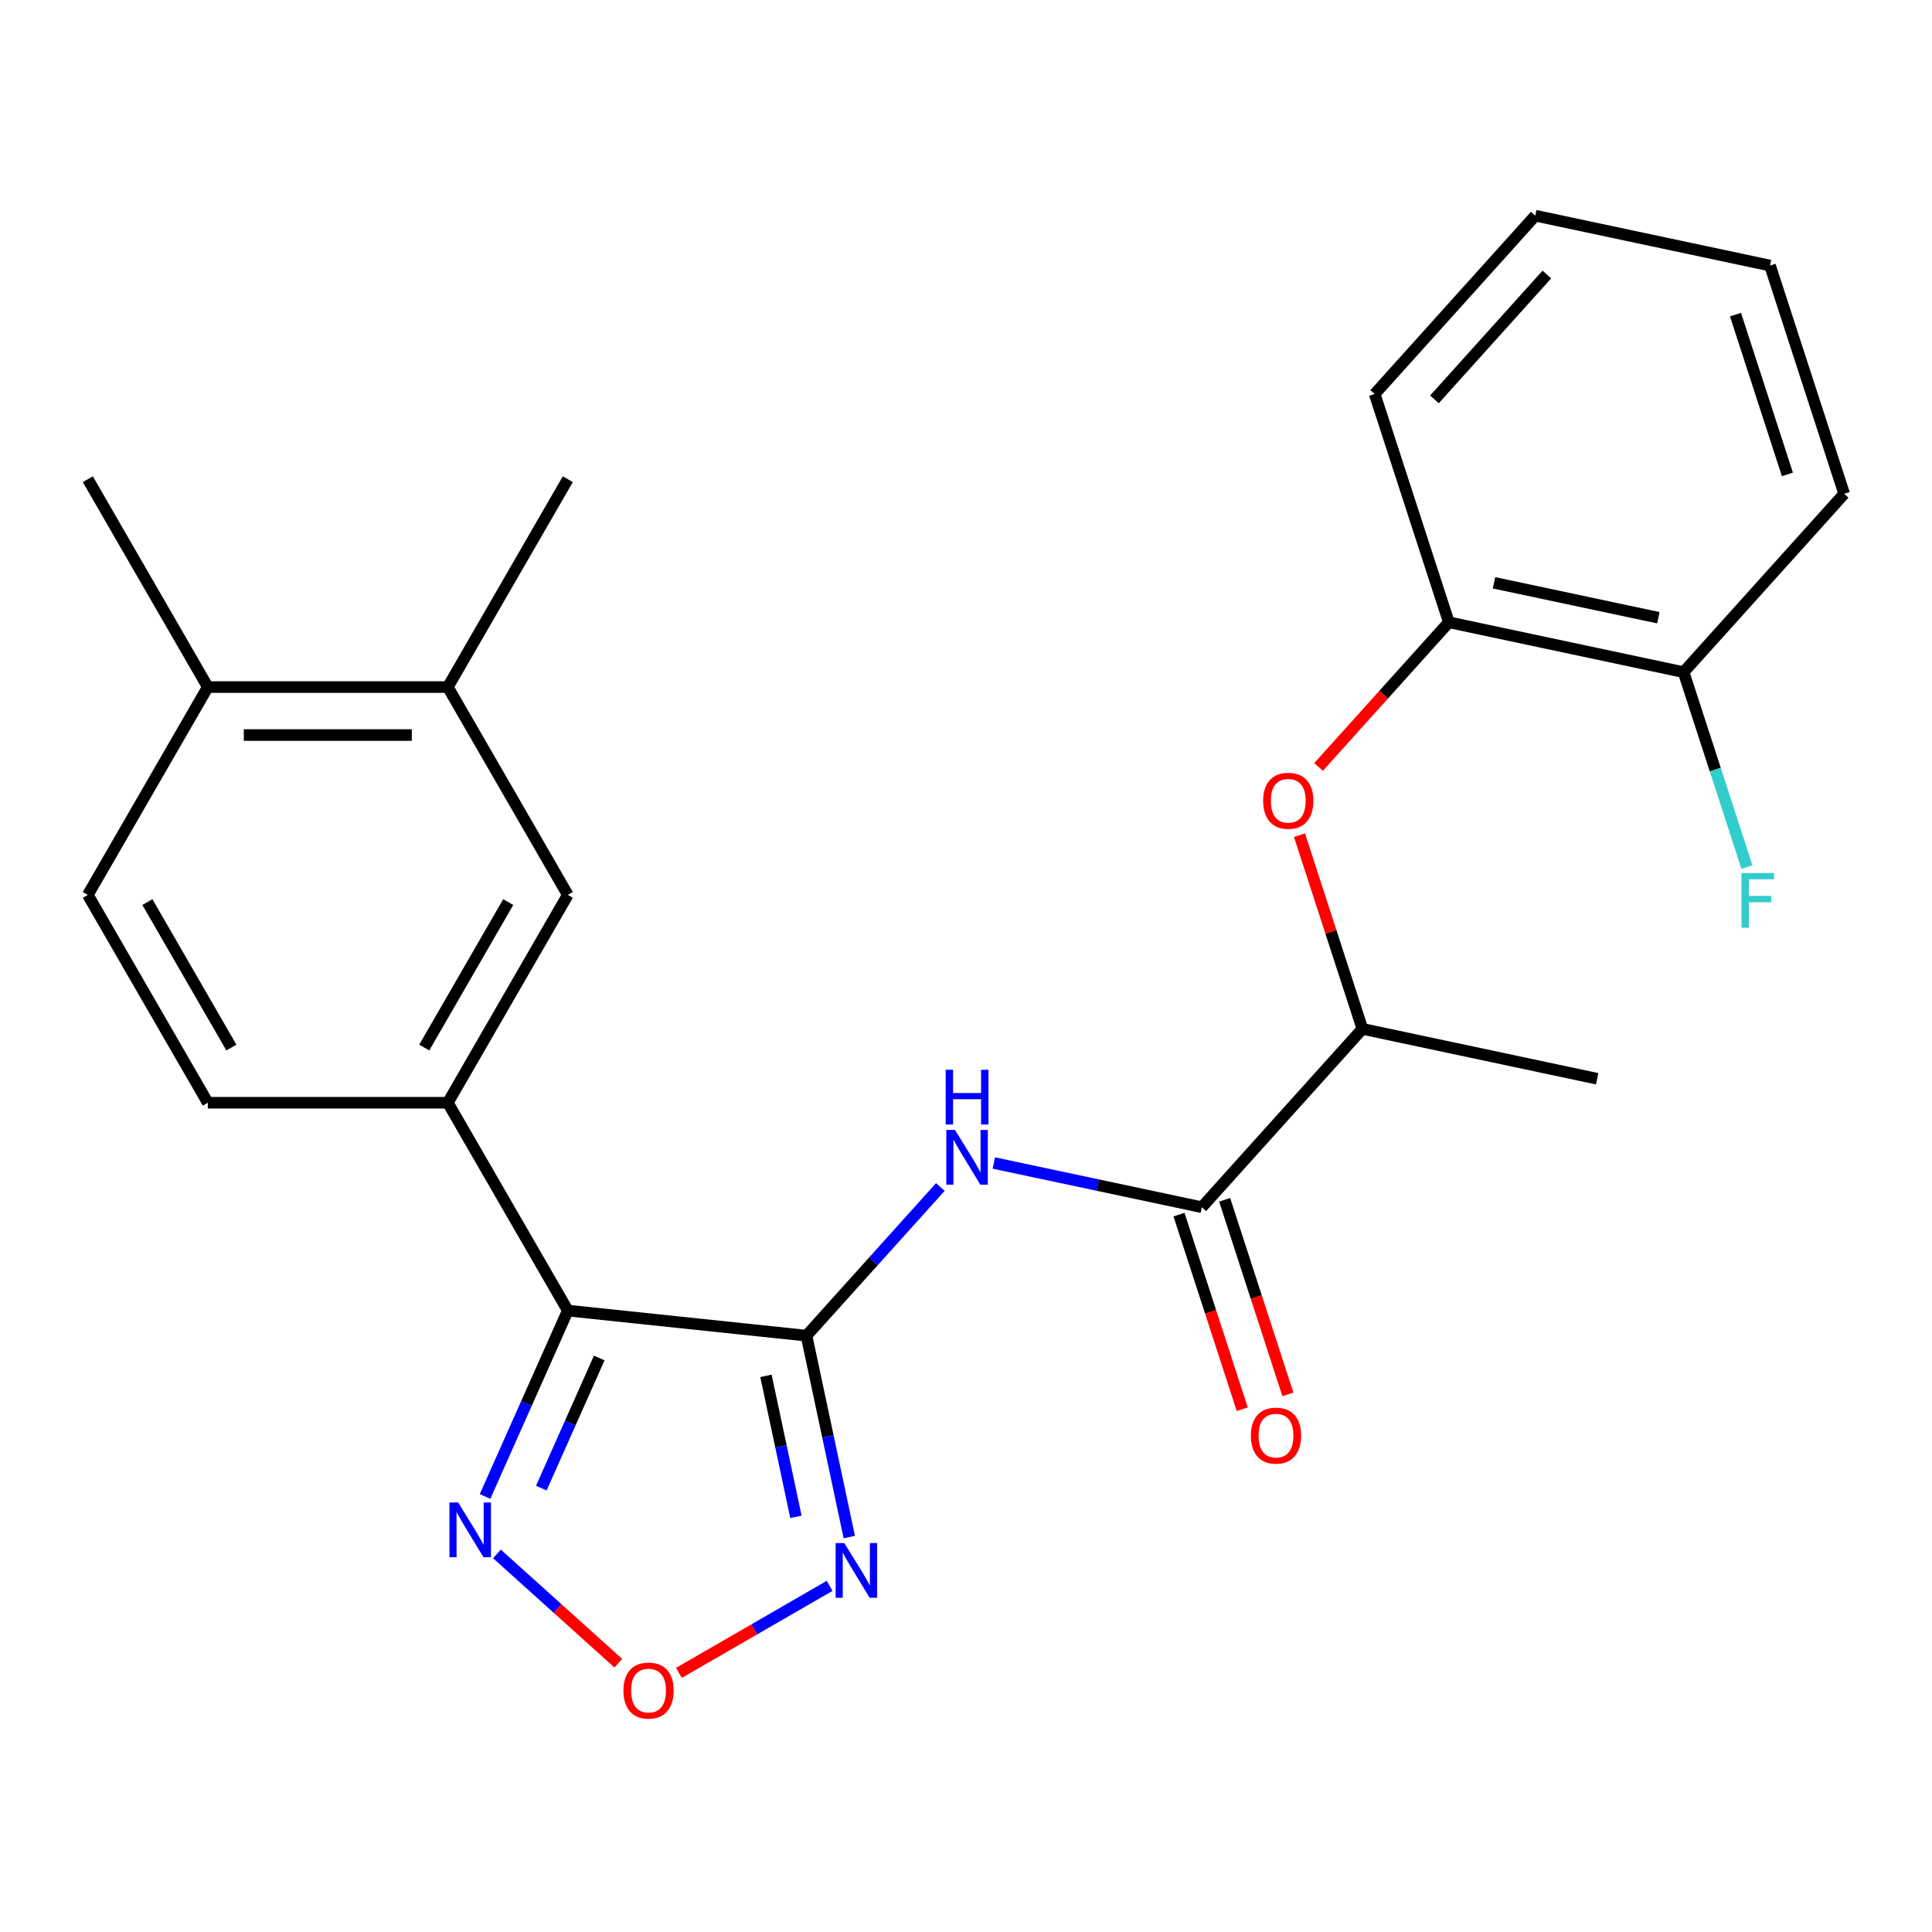 <?xml version='1.0' encoding='iso-8859-1'?>
<svg version='1.1' baseProfile='full'
              xmlns='http://www.w3.org/2000/svg'
                      xmlns:rdkit='http://www.rdkit.org/xml'
                      xmlns:xlink='http://www.w3.org/1999/xlink'
                  xml:space='preserve'
width='1000px' height='1000px' viewBox='0 0 1000 1000'>
<!-- END OF HEADER -->
<rect style='opacity:1.0;fill:#FFFFFF;stroke:none' width='1000' height='1000' x='0' y='0'> </rect>
<path class='bond-0' d='M 417.438,691.339 L 293.897,678.354' style='fill:none;fill-rule:evenodd;stroke:#000000;stroke-width:6px;stroke-linecap:butt;stroke-linejoin:miter;stroke-opacity:1' />
<path class='bond-1' d='M 417.438,691.339 L 428.516,743.459' style='fill:none;fill-rule:evenodd;stroke:#000000;stroke-width:6px;stroke-linecap:butt;stroke-linejoin:miter;stroke-opacity:1' />
<path class='bond-1' d='M 428.516,743.459 L 439.595,795.58' style='fill:none;fill-rule:evenodd;stroke:#0000FF;stroke-width:6px;stroke-linecap:butt;stroke-linejoin:miter;stroke-opacity:1' />
<path class='bond-1' d='M 396.46,712.14 L 404.215,748.625' style='fill:none;fill-rule:evenodd;stroke:#000000;stroke-width:6px;stroke-linecap:butt;stroke-linejoin:miter;stroke-opacity:1' />
<path class='bond-1' d='M 404.215,748.625 L 411.97,785.109' style='fill:none;fill-rule:evenodd;stroke:#0000FF;stroke-width:6px;stroke-linecap:butt;stroke-linejoin:miter;stroke-opacity:1' />
<path class='bond-2' d='M 417.438,691.339 L 452.075,652.87' style='fill:none;fill-rule:evenodd;stroke:#000000;stroke-width:6px;stroke-linecap:butt;stroke-linejoin:miter;stroke-opacity:1' />
<path class='bond-2' d='M 452.075,652.87 L 486.712,614.402' style='fill:none;fill-rule:evenodd;stroke:#0000FF;stroke-width:6px;stroke-linecap:butt;stroke-linejoin:miter;stroke-opacity:1' />
<path class='bond-3' d='M 293.897,678.354 L 272.478,726.462' style='fill:none;fill-rule:evenodd;stroke:#000000;stroke-width:6px;stroke-linecap:butt;stroke-linejoin:miter;stroke-opacity:1' />
<path class='bond-3' d='M 272.478,726.462 L 251.059,774.57' style='fill:none;fill-rule:evenodd;stroke:#0000FF;stroke-width:6px;stroke-linecap:butt;stroke-linejoin:miter;stroke-opacity:1' />
<path class='bond-3' d='M 310.168,702.892 L 295.174,736.567' style='fill:none;fill-rule:evenodd;stroke:#000000;stroke-width:6px;stroke-linecap:butt;stroke-linejoin:miter;stroke-opacity:1' />
<path class='bond-3' d='M 295.174,736.567 L 280.181,770.243' style='fill:none;fill-rule:evenodd;stroke:#0000FF;stroke-width:6px;stroke-linecap:butt;stroke-linejoin:miter;stroke-opacity:1' />
<path class='bond-6' d='M 293.897,678.354 L 231.786,570.775' style='fill:none;fill-rule:evenodd;stroke:#000000;stroke-width:6px;stroke-linecap:butt;stroke-linejoin:miter;stroke-opacity:1' />
<path class='bond-4' d='M 429.419,820.839 L 390.406,843.364' style='fill:none;fill-rule:evenodd;stroke:#0000FF;stroke-width:6px;stroke-linecap:butt;stroke-linejoin:miter;stroke-opacity:1' />
<path class='bond-4' d='M 390.406,843.364 L 351.392,865.888' style='fill:none;fill-rule:evenodd;stroke:#FF0000;stroke-width:6px;stroke-linecap:butt;stroke-linejoin:miter;stroke-opacity:1' />
<path class='bond-5' d='M 514.403,601.967 L 568.234,613.409' style='fill:none;fill-rule:evenodd;stroke:#0000FF;stroke-width:6px;stroke-linecap:butt;stroke-linejoin:miter;stroke-opacity:1' />
<path class='bond-5' d='M 568.234,613.409 L 622.065,624.852' style='fill:none;fill-rule:evenodd;stroke:#000000;stroke-width:6px;stroke-linecap:butt;stroke-linejoin:miter;stroke-opacity:1' />
<path class='bond-25' d='M 257.217,804.302 L 288.632,832.588' style='fill:none;fill-rule:evenodd;stroke:#0000FF;stroke-width:6px;stroke-linecap:butt;stroke-linejoin:miter;stroke-opacity:1' />
<path class='bond-25' d='M 288.632,832.588 L 320.046,860.874' style='fill:none;fill-rule:evenodd;stroke:#FF0000;stroke-width:6px;stroke-linecap:butt;stroke-linejoin:miter;stroke-opacity:1' />
<path class='bond-10' d='M 622.065,624.852 L 705.185,532.537' style='fill:none;fill-rule:evenodd;stroke:#000000;stroke-width:6px;stroke-linecap:butt;stroke-linejoin:miter;stroke-opacity:1' />
<path class='bond-12' d='M 610.25,628.69 L 626.613,679.048' style='fill:none;fill-rule:evenodd;stroke:#000000;stroke-width:6px;stroke-linecap:butt;stroke-linejoin:miter;stroke-opacity:1' />
<path class='bond-12' d='M 626.613,679.048 L 642.975,729.406' style='fill:none;fill-rule:evenodd;stroke:#FF0000;stroke-width:6px;stroke-linecap:butt;stroke-linejoin:miter;stroke-opacity:1' />
<path class='bond-12' d='M 633.879,621.013 L 650.241,671.371' style='fill:none;fill-rule:evenodd;stroke:#000000;stroke-width:6px;stroke-linecap:butt;stroke-linejoin:miter;stroke-opacity:1' />
<path class='bond-12' d='M 650.241,671.371 L 666.603,721.729' style='fill:none;fill-rule:evenodd;stroke:#FF0000;stroke-width:6px;stroke-linecap:butt;stroke-linejoin:miter;stroke-opacity:1' />
<path class='bond-8' d='M 231.786,570.775 L 293.897,463.197' style='fill:none;fill-rule:evenodd;stroke:#000000;stroke-width:6px;stroke-linecap:butt;stroke-linejoin:miter;stroke-opacity:1' />
<path class='bond-8' d='M 219.587,542.217 L 263.065,466.911' style='fill:none;fill-rule:evenodd;stroke:#000000;stroke-width:6px;stroke-linecap:butt;stroke-linejoin:miter;stroke-opacity:1' />
<path class='bond-13' d='M 231.786,570.775 L 107.565,570.775' style='fill:none;fill-rule:evenodd;stroke:#000000;stroke-width:6px;stroke-linecap:butt;stroke-linejoin:miter;stroke-opacity:1' />
<path class='bond-7' d='M 672.603,432.261 L 688.894,482.399' style='fill:none;fill-rule:evenodd;stroke:#FF0000;stroke-width:6px;stroke-linecap:butt;stroke-linejoin:miter;stroke-opacity:1' />
<path class='bond-7' d='M 688.894,482.399 L 705.185,532.537' style='fill:none;fill-rule:evenodd;stroke:#000000;stroke-width:6px;stroke-linecap:butt;stroke-linejoin:miter;stroke-opacity:1' />
<path class='bond-9' d='M 682.488,396.97 L 716.203,359.526' style='fill:none;fill-rule:evenodd;stroke:#FF0000;stroke-width:6px;stroke-linecap:butt;stroke-linejoin:miter;stroke-opacity:1' />
<path class='bond-9' d='M 716.203,359.526 L 749.919,322.081' style='fill:none;fill-rule:evenodd;stroke:#000000;stroke-width:6px;stroke-linecap:butt;stroke-linejoin:miter;stroke-opacity:1' />
<path class='bond-11' d='M 293.897,463.197 L 231.786,355.618' style='fill:none;fill-rule:evenodd;stroke:#000000;stroke-width:6px;stroke-linecap:butt;stroke-linejoin:miter;stroke-opacity:1' />
<path class='bond-15' d='M 749.919,322.081 L 871.425,347.908' style='fill:none;fill-rule:evenodd;stroke:#000000;stroke-width:6px;stroke-linecap:butt;stroke-linejoin:miter;stroke-opacity:1' />
<path class='bond-15' d='M 773.31,301.654 L 858.365,319.733' style='fill:none;fill-rule:evenodd;stroke:#000000;stroke-width:6px;stroke-linecap:butt;stroke-linejoin:miter;stroke-opacity:1' />
<path class='bond-19' d='M 749.919,322.081 L 711.532,203.94' style='fill:none;fill-rule:evenodd;stroke:#000000;stroke-width:6px;stroke-linecap:butt;stroke-linejoin:miter;stroke-opacity:1' />
<path class='bond-20' d='M 705.185,532.537 L 826.691,558.364' style='fill:none;fill-rule:evenodd;stroke:#000000;stroke-width:6px;stroke-linecap:butt;stroke-linejoin:miter;stroke-opacity:1' />
<path class='bond-18' d='M 231.786,355.618 L 293.897,248.039' style='fill:none;fill-rule:evenodd;stroke:#000000;stroke-width:6px;stroke-linecap:butt;stroke-linejoin:miter;stroke-opacity:1' />
<path class='bond-26' d='M 231.786,355.618 L 107.565,355.618' style='fill:none;fill-rule:evenodd;stroke:#000000;stroke-width:6px;stroke-linecap:butt;stroke-linejoin:miter;stroke-opacity:1' />
<path class='bond-26' d='M 213.153,380.462 L 126.198,380.462' style='fill:none;fill-rule:evenodd;stroke:#000000;stroke-width:6px;stroke-linecap:butt;stroke-linejoin:miter;stroke-opacity:1' />
<path class='bond-16' d='M 107.565,570.775 L 45.455,463.197' style='fill:none;fill-rule:evenodd;stroke:#000000;stroke-width:6px;stroke-linecap:butt;stroke-linejoin:miter;stroke-opacity:1' />
<path class='bond-16' d='M 119.764,542.217 L 76.287,466.911' style='fill:none;fill-rule:evenodd;stroke:#000000;stroke-width:6px;stroke-linecap:butt;stroke-linejoin:miter;stroke-opacity:1' />
<path class='bond-14' d='M 107.565,355.618 L 45.455,463.197' style='fill:none;fill-rule:evenodd;stroke:#000000;stroke-width:6px;stroke-linecap:butt;stroke-linejoin:miter;stroke-opacity:1' />
<path class='bond-21' d='M 107.565,355.618 L 45.455,248.039' style='fill:none;fill-rule:evenodd;stroke:#000000;stroke-width:6px;stroke-linecap:butt;stroke-linejoin:miter;stroke-opacity:1' />
<path class='bond-17' d='M 871.425,347.908 L 887.814,398.346' style='fill:none;fill-rule:evenodd;stroke:#000000;stroke-width:6px;stroke-linecap:butt;stroke-linejoin:miter;stroke-opacity:1' />
<path class='bond-17' d='M 887.814,398.346 L 904.202,448.784' style='fill:none;fill-rule:evenodd;stroke:#33CCCC;stroke-width:6px;stroke-linecap:butt;stroke-linejoin:miter;stroke-opacity:1' />
<path class='bond-22' d='M 871.425,347.908 L 954.545,255.594' style='fill:none;fill-rule:evenodd;stroke:#000000;stroke-width:6px;stroke-linecap:butt;stroke-linejoin:miter;stroke-opacity:1' />
<path class='bond-23' d='M 711.532,203.94 L 794.652,111.626' style='fill:none;fill-rule:evenodd;stroke:#000000;stroke-width:6px;stroke-linecap:butt;stroke-linejoin:miter;stroke-opacity:1' />
<path class='bond-23' d='M 742.463,206.717 L 800.647,142.097' style='fill:none;fill-rule:evenodd;stroke:#000000;stroke-width:6px;stroke-linecap:butt;stroke-linejoin:miter;stroke-opacity:1' />
<path class='bond-27' d='M 954.545,255.594 L 916.159,137.453' style='fill:none;fill-rule:evenodd;stroke:#000000;stroke-width:6px;stroke-linecap:butt;stroke-linejoin:miter;stroke-opacity:1' />
<path class='bond-27' d='M 925.159,245.55 L 898.289,162.851' style='fill:none;fill-rule:evenodd;stroke:#000000;stroke-width:6px;stroke-linecap:butt;stroke-linejoin:miter;stroke-opacity:1' />
<path class='bond-24' d='M 794.652,111.626 L 916.159,137.453' style='fill:none;fill-rule:evenodd;stroke:#000000;stroke-width:6px;stroke-linecap:butt;stroke-linejoin:miter;stroke-opacity:1' />
<path  class='atom-2' d='M 437.005 798.686
L 446.285 813.686
Q 447.205 815.166, 448.685 817.846
Q 450.165 820.526, 450.245 820.686
L 450.245 798.686
L 454.005 798.686
L 454.005 827.006
L 450.125 827.006
L 440.165 810.606
Q 439.005 808.686, 437.765 806.486
Q 436.565 804.286, 436.205 803.606
L 436.205 827.006
L 432.525 827.006
L 432.525 798.686
L 437.005 798.686
' fill='#0000FF'/>
<path  class='atom-3' d='M 494.298 584.864
L 503.578 599.864
Q 504.498 601.344, 505.978 604.024
Q 507.458 606.704, 507.538 606.864
L 507.538 584.864
L 511.298 584.864
L 511.298 613.184
L 507.418 613.184
L 497.458 596.784
Q 496.298 594.864, 495.058 592.664
Q 493.858 590.464, 493.498 589.784
L 493.498 613.184
L 489.818 613.184
L 489.818 584.864
L 494.298 584.864
' fill='#0000FF'/>
<path  class='atom-3' d='M 489.478 553.712
L 493.318 553.712
L 493.318 565.752
L 507.798 565.752
L 507.798 553.712
L 511.638 553.712
L 511.638 582.032
L 507.798 582.032
L 507.798 568.952
L 493.318 568.952
L 493.318 582.032
L 489.478 582.032
L 489.478 553.712
' fill='#0000FF'/>
<path  class='atom-4' d='M 237.112 777.676
L 246.392 792.676
Q 247.312 794.156, 248.792 796.836
Q 250.272 799.516, 250.352 799.676
L 250.352 777.676
L 254.112 777.676
L 254.112 805.996
L 250.232 805.996
L 240.272 789.596
Q 239.112 787.676, 237.872 785.476
Q 236.672 783.276, 236.312 782.596
L 236.312 805.996
L 232.632 805.996
L 232.632 777.676
L 237.112 777.676
' fill='#0000FF'/>
<path  class='atom-5' d='M 322.686 875.036
Q 322.686 868.236, 326.046 864.436
Q 329.406 860.636, 335.686 860.636
Q 341.966 860.636, 345.326 864.436
Q 348.686 868.236, 348.686 875.036
Q 348.686 881.916, 345.286 885.836
Q 341.886 889.716, 335.686 889.716
Q 329.446 889.716, 326.046 885.836
Q 322.686 881.956, 322.686 875.036
M 335.686 886.516
Q 340.006 886.516, 342.326 883.636
Q 344.686 880.716, 344.686 875.036
Q 344.686 869.476, 342.326 866.676
Q 340.006 863.836, 335.686 863.836
Q 331.366 863.836, 329.006 866.636
Q 326.686 869.436, 326.686 875.036
Q 326.686 880.756, 329.006 883.636
Q 331.366 886.516, 335.686 886.516
' fill='#FF0000'/>
<path  class='atom-8' d='M 653.798 414.476
Q 653.798 407.676, 657.158 403.876
Q 660.518 400.076, 666.798 400.076
Q 673.078 400.076, 676.438 403.876
Q 679.798 407.676, 679.798 414.476
Q 679.798 421.356, 676.398 425.276
Q 672.998 429.156, 666.798 429.156
Q 660.558 429.156, 657.158 425.276
Q 653.798 421.396, 653.798 414.476
M 666.798 425.956
Q 671.118 425.956, 673.438 423.076
Q 675.798 420.156, 675.798 414.476
Q 675.798 408.916, 673.438 406.116
Q 671.118 403.276, 666.798 403.276
Q 662.478 403.276, 660.118 406.076
Q 657.798 408.876, 657.798 414.476
Q 657.798 420.196, 660.118 423.076
Q 662.478 425.956, 666.798 425.956
' fill='#FF0000'/>
<path  class='atom-13' d='M 647.451 743.073
Q 647.451 736.273, 650.811 732.473
Q 654.171 728.673, 660.451 728.673
Q 666.731 728.673, 670.091 732.473
Q 673.451 736.273, 673.451 743.073
Q 673.451 749.953, 670.051 753.873
Q 666.651 757.753, 660.451 757.753
Q 654.211 757.753, 650.811 753.873
Q 647.451 749.993, 647.451 743.073
M 660.451 754.553
Q 664.771 754.553, 667.091 751.673
Q 669.451 748.753, 669.451 743.073
Q 669.451 737.513, 667.091 734.713
Q 664.771 731.873, 660.451 731.873
Q 656.131 731.873, 653.771 734.673
Q 651.451 737.473, 651.451 743.073
Q 651.451 748.793, 653.771 751.673
Q 656.131 754.553, 660.451 754.553
' fill='#FF0000'/>
<path  class='atom-18' d='M 901.392 451.89
L 918.232 451.89
L 918.232 455.13
L 905.192 455.13
L 905.192 463.73
L 916.792 463.73
L 916.792 467.01
L 905.192 467.01
L 905.192 480.21
L 901.392 480.21
L 901.392 451.89
' fill='#33CCCC'/>
</svg>
